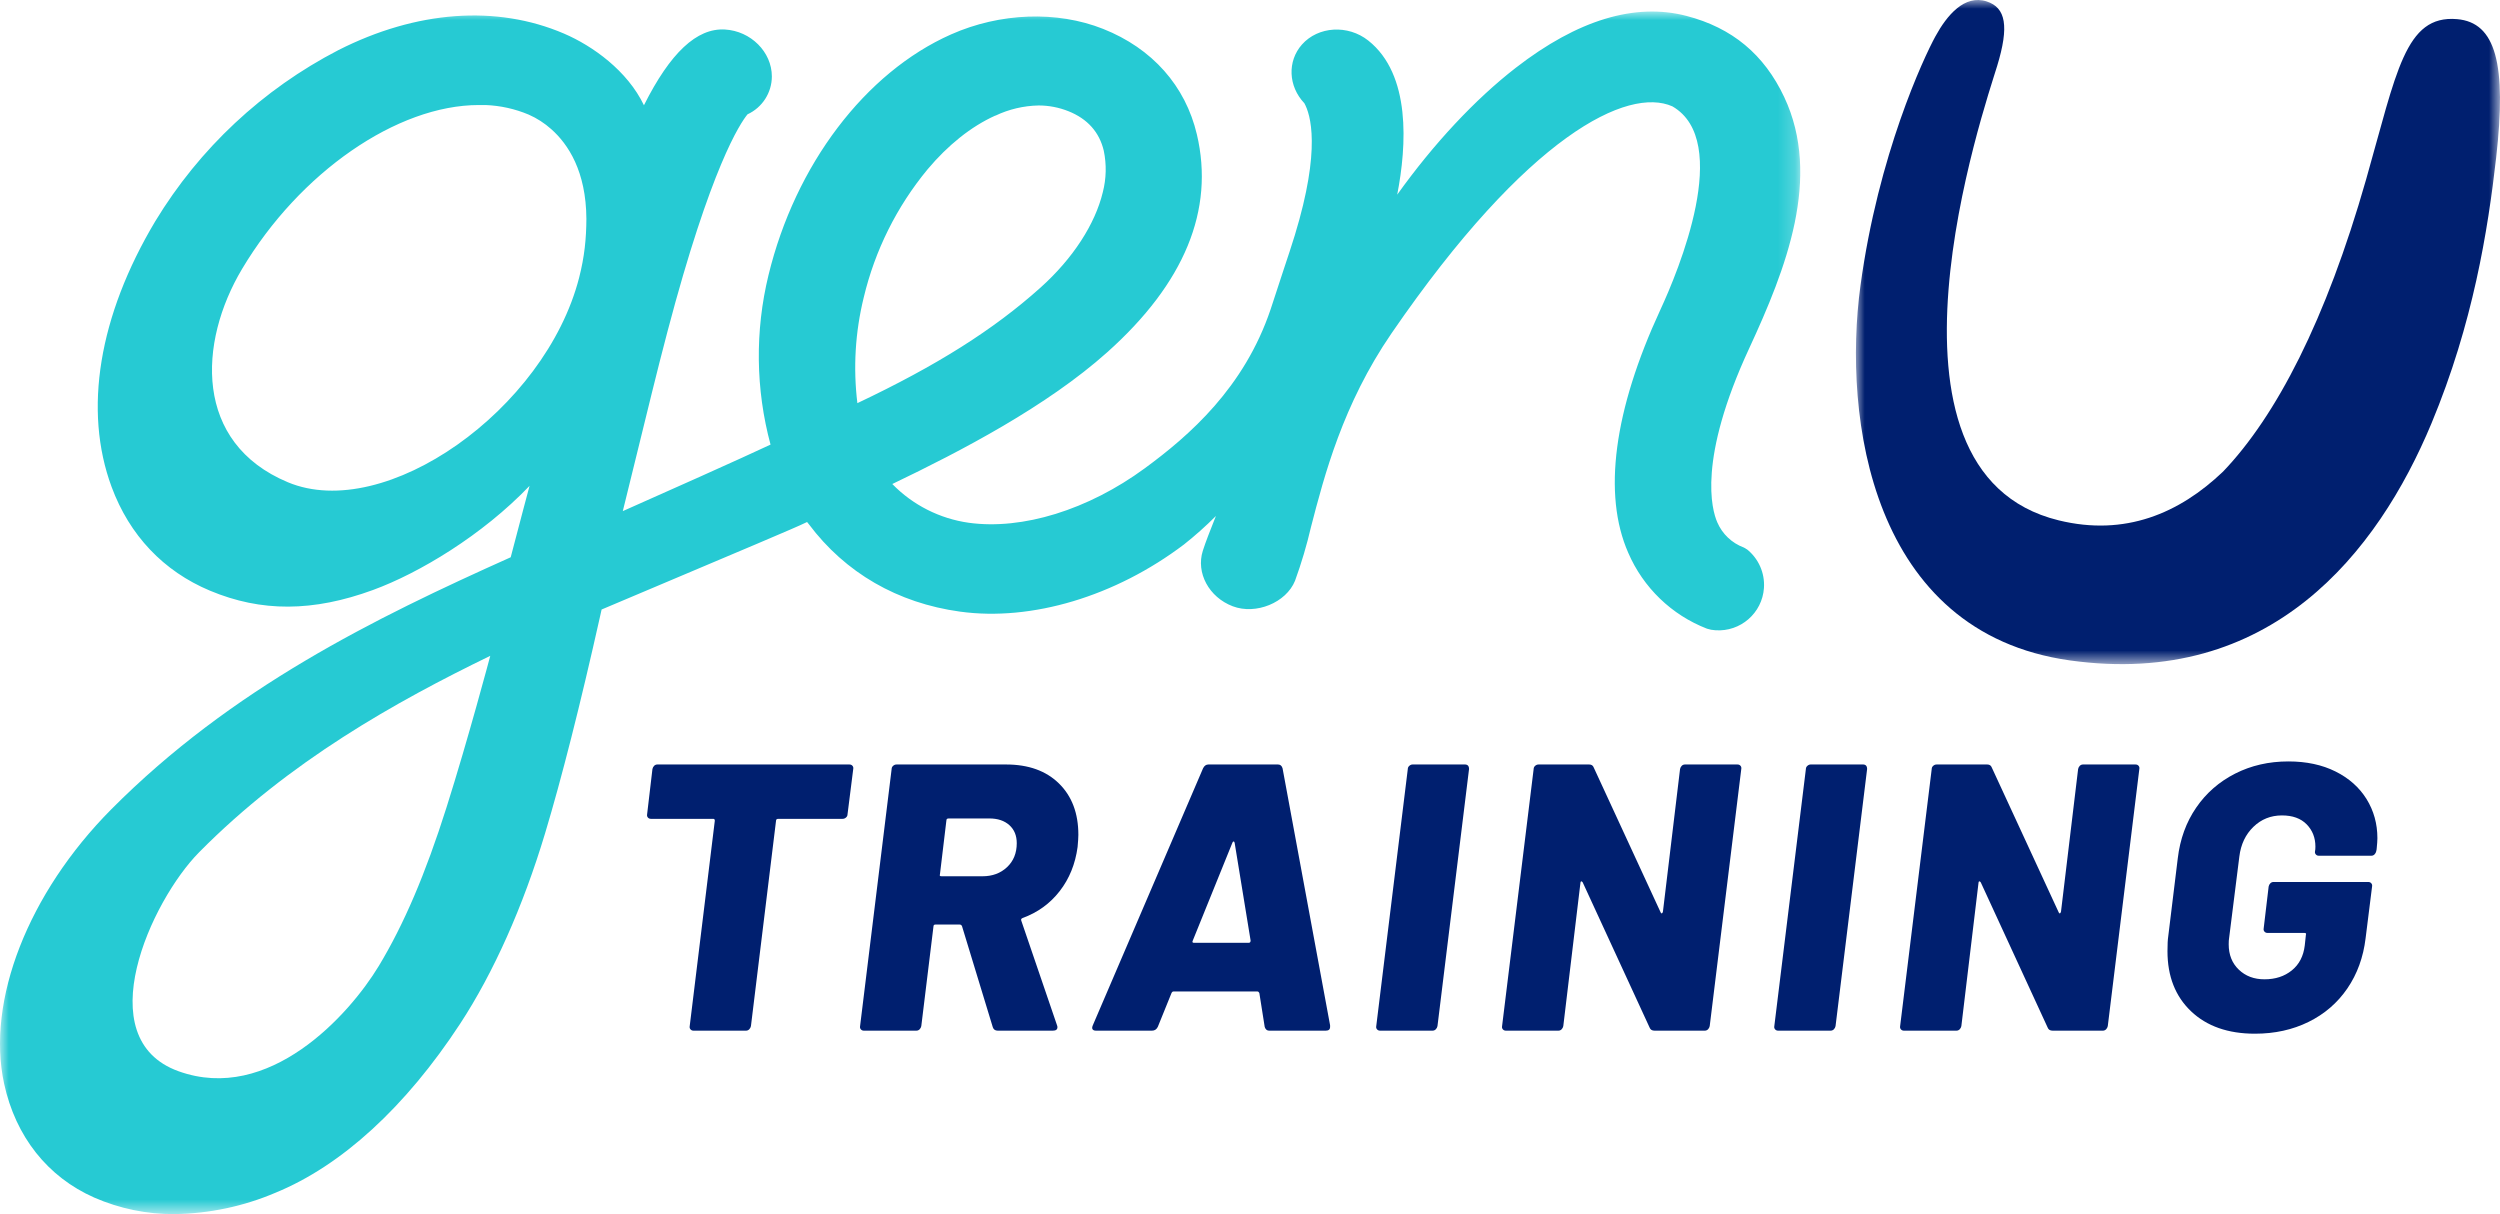 <?xml version="1.0" encoding="UTF-8"?>
<svg width="144.14px" height="70px" viewBox="0 0 144.14 70" version="1.1" xmlns="http://www.w3.org/2000/svg" xmlns:xlink="http://www.w3.org/1999/xlink">
    <title>Logo/GenU Training 2023</title>
    <defs>
        <polygon id="path-1" points="-1.44522609e-14 0 37.135 0 37.135 38.291 -1.44522609e-14 38.291"></polygon>
        <polygon id="path-3" points="-1.80653261e-15 0 103.796 0 103.796 69.335 -1.80653261e-15 69.335"></polygon>
    </defs>
    <g id="Symbols" stroke="none" stroke-width="1" fill="none" fill-rule="evenodd">
        <g id="Header/Desktop" transform="translate(-232, -25)">
            <g id="Logo/GenU-Training-2023" transform="translate(232, 25)">
                <g id="Group-3" transform="translate(107.005, 0)">
                    <mask id="mask-2" fill="white">
                        <use xlink:href="#path-1"></use>
                    </mask>
                    <g id="Clip-2"></g>
                    <path d="M33.186,24.404 C30.077,31.864 23.905,39.696 12.337,38.077 C0.85,36.469 -0.766,24.055 0.26,16.486 C1.285,8.915 3.918,3.311 4.582,2.098 C5.245,0.884 6.26,-0.33 7.536,0.082 C8.645,0.44 8.842,1.509 8.142,3.806 C7.443,6.104 0.18,27.196 11.697,30.003 C15.513,30.935 18.644,29.603 21.171,27.187 C24.231,23.989 27.096,18.477 29.414,10.351 C31.176,4.174 31.654,0.85 34.656,1.103 C36.896,1.292 37.527,3.701 36.912,9.101 C36.435,13.294 35.581,18.656 33.186,24.404" id="Fill-1" fill="#001F6F" mask="url(#mask-2)"></path>
                </g>
                <g id="Group-6" transform="translate(0, 0.665)">
                    <mask id="mask-4" fill="white">
                        <use xlink:href="#path-3"></use>
                    </mask>
                    <g id="Clip-5"></g>
                    <path d="M28.267,37.147 C28.267,37.147 26.991,41.949 25.745,45.884 C24.528,49.73 23.286,52.634 21.839,55.031 C20.129,57.862 15.502,62.978 10.29,61.097 C5.077,59.216 8.704,51.284 11.477,48.477 C16.67,43.219 22.835,39.789 28.267,37.147 L28.267,37.147 Z M16.598,27.14 C11.169,24.872 11.42,19.089 13.961,14.834 C17.28,9.273 22.891,5.391 27.607,5.391 L27.993,5.391 C28.848,5.424 29.691,5.61 30.48,5.942 C30.958,6.152 31.399,6.437 31.786,6.784 C32.754,7.643 33.794,9.204 33.809,11.955 C33.802,13.098 33.702,14.129 33.39,15.345 C31.437,22.96 22.209,29.484 16.598,27.14 L16.598,27.14 Z M57.389,6.005 C58.168,5.633 59.018,5.433 59.882,5.416 C60.47,5.415 61.055,5.529 61.602,5.747 C62.705,6.188 63.388,6.957 63.64,8.029 C63.805,8.82 63.785,9.636 63.583,10.419 C63.144,12.243 61.876,14.229 59.984,15.924 C57.279,18.349 54.008,20.412 49.433,22.579 C49.185,20.542 49.309,18.477 49.8,16.484 C50.445,13.775 51.703,11.249 53.477,9.102 C54.648,7.709 55.981,6.631 57.387,5.998 L57.389,6.005 Z M100.703,31.004 C100.653,30.962 100.596,30.927 100.535,30.9 C99.851,30.645 99.301,30.122 99.012,29.451 C98.692,28.716 97.876,25.835 100.85,19.422 C102.97,14.843 105.049,9.567 102.872,4.934 C101.711,2.47 99.87,0.939 97.241,0.254 C94.271,-0.522 90.959,0.483 87.4,3.239 C85.045,5.063 82.66,7.621 80.558,10.558 C81.108,7.722 81.357,3.629 78.89,1.674 C77.717,0.744 76.002,0.848 75.066,1.902 C74.213,2.865 74.276,4.312 75.204,5.287 C75.555,5.917 76.18,7.899 74.653,12.9 C74.486,13.451 74.248,14.164 73.996,14.922 C73.734,15.71 73.464,16.526 73.261,17.163 C71.737,21.69 68.579,24.446 65.999,26.338 C62.741,28.729 58.95,29.903 55.858,29.476 C54.181,29.24 52.628,28.454 51.446,27.241 C55.449,25.322 60.357,22.756 63.836,19.647 C68.296,15.664 70.031,11.437 69.008,7.088 C68.348,4.284 66.434,2.124 63.6,1 C60.94,-0.055 57.661,0.064 54.83,1.321 C49.885,3.516 45.854,8.834 44.308,15.199 C43.526,18.415 43.565,21.775 44.426,24.969 C42.937,25.675 37.886,27.93 35.908,28.804 C36.178,27.723 36.46,26.578 36.75,25.379 C37.301,23.148 37.853,20.84 38.487,18.439 C40.986,8.957 42.678,6.439 43.099,5.926 C43.952,5.534 44.5,4.681 44.502,3.743 C44.502,2.332 43.287,1.119 41.792,1.036 C40.173,0.946 38.645,2.378 37.127,5.404 C36.176,3.419 34.186,1.988 32.519,1.272 C28.628,-0.396 24.007,-0.057 19.507,2.226 C15.147,4.481 11.496,7.895 8.952,12.092 C5.692,17.551 4.799,22.99 6.435,27.409 C7.468,30.201 9.427,32.269 12.104,33.39 C15.064,34.631 18.052,34.618 21.51,33.35 C24.16,32.378 27.802,30.203 30.532,27.348 L30.181,28.666 C29.908,29.688 29.629,30.743 29.445,31.465 C21.584,34.989 13.34,39.028 6.408,46.005 C1.629,50.823 -0.8,57.025 0.237,61.814 C0.898,64.863 2.744,67.195 5.435,68.383 C6.894,69.021 8.47,69.346 10.061,69.335 C12.066,69.307 14.046,68.888 15.889,68.101 C19.701,66.537 23.381,63.166 26.53,58.359 C28.46,55.408 30.155,51.61 31.427,47.381 C32.372,44.24 33.449,40.009 34.612,34.808 L34.686,34.477 C35.177,34.267 36.34,33.774 37.773,33.172 C39.601,32.401 41.849,31.453 43.643,30.689 C45.279,29.993 46.109,29.64 46.533,29.432 L46.637,29.561 C48.736,32.361 51.75,34.104 55.351,34.599 C59.481,35.168 64.306,33.72 68.26,30.73 C68.907,30.218 69.524,29.668 70.106,29.084 L70.033,29.267 C69.778,29.91 69.514,30.574 69.349,31.093 C68.947,32.366 69.706,33.771 71.075,34.29 C72.409,34.796 74.153,34.085 74.666,32.82 C75.034,31.809 75.341,30.776 75.584,29.729 C76.358,26.742 77.423,22.649 80.224,18.561 C88.103,7.079 93.869,4.33 96.423,5.467 C99.89,7.468 96.771,14.948 95.731,17.193 C93.044,22.997 92.401,27.84 93.876,31.202 C94.74,33.212 96.376,34.791 98.417,35.582 C98.574,35.634 98.737,35.665 98.904,35.673 C100.349,35.773 101.602,34.684 101.702,33.239 C101.763,32.37 101.388,31.528 100.703,30.991 L100.703,31.004 Z" id="Fill-4" fill="#26CAD3" mask="url(#mask-4)"></path>
                </g>
                <path d="M49.15,44.153 C49.194,44.204 49.209,44.266 49.194,44.339 L48.865,46.949 C48.865,47.022 48.836,47.084 48.777,47.135 C48.719,47.186 48.653,47.211 48.58,47.211 L44.875,47.211 C44.787,47.211 44.743,47.248 44.743,47.32 L43.296,59.161 C43.281,59.233 43.248,59.296 43.197,59.347 C43.146,59.398 43.084,59.424 43.011,59.424 L39.985,59.424 C39.912,59.424 39.854,59.398 39.81,59.347 C39.766,59.296 39.751,59.233 39.766,59.161 L41.213,47.32 C41.213,47.248 41.184,47.211 41.125,47.211 L37.529,47.211 C37.456,47.211 37.398,47.186 37.354,47.135 C37.31,47.084 37.296,47.022 37.31,46.949 L37.617,44.339 C37.632,44.266 37.664,44.204 37.716,44.153 C37.767,44.102 37.829,44.077 37.902,44.077 L48.975,44.077 C49.047,44.077 49.106,44.102 49.15,44.153" id="Fill-7" fill="#001F6F"></path>
                <path d="M54.566,47.299 L54.193,50.412 C54.163,50.486 54.193,50.522 54.281,50.522 L56.648,50.522 C57.219,50.522 57.69,50.347 58.063,49.996 C58.435,49.646 58.622,49.185 58.622,48.615 C58.622,48.176 58.479,47.829 58.194,47.573 C57.909,47.318 57.526,47.189 57.043,47.189 L54.697,47.189 C54.61,47.189 54.566,47.226 54.566,47.299 M57.241,59.226 L55.464,53.394 C55.435,53.336 55.391,53.306 55.332,53.306 L53.93,53.306 C53.857,53.306 53.82,53.344 53.82,53.416 L53.118,59.161 C53.103,59.234 53.071,59.296 53.02,59.347 C52.968,59.398 52.907,59.424 52.833,59.424 L49.808,59.424 C49.734,59.424 49.677,59.398 49.633,59.347 C49.589,59.296 49.574,59.234 49.589,59.161 L51.408,44.339 C51.408,44.266 51.437,44.204 51.496,44.153 C51.554,44.102 51.619,44.077 51.694,44.077 L58.007,44.077 C59.294,44.077 60.31,44.441 61.055,45.172 C61.801,45.903 62.174,46.89 62.174,48.132 C62.174,48.279 62.159,48.512 62.13,48.834 C61.998,49.813 61.655,50.661 61.099,51.377 C60.544,52.093 59.828,52.613 58.951,52.933 C58.878,52.964 58.856,53.015 58.885,53.087 L60.945,59.117 C60.96,59.147 60.967,59.182 60.967,59.226 C60.967,59.358 60.879,59.424 60.704,59.424 L57.526,59.424 C57.379,59.424 57.285,59.358 57.241,59.226" id="Fill-9" fill="#001F6F"></path>
                <path d="M68.839,54.359 L71.996,54.359 C72.069,54.359 72.105,54.315 72.105,54.228 L71.185,48.593 C71.17,48.535 71.148,48.509 71.119,48.516 C71.089,48.524 71.068,48.549 71.053,48.593 L68.772,54.228 C68.728,54.315 68.751,54.359 68.839,54.359 M73.004,59.357 C72.96,59.314 72.931,59.263 72.917,59.204 L72.609,57.253 C72.58,57.196 72.544,57.165 72.5,57.165 L67.655,57.165 C67.611,57.165 67.573,57.196 67.545,57.253 L66.755,59.204 C66.682,59.351 66.572,59.423 66.427,59.423 L63.182,59.423 C63.095,59.423 63.032,59.398 62.995,59.347 C62.958,59.296 62.963,59.219 63.007,59.116 L69.364,44.296 C69.438,44.149 69.54,44.077 69.671,44.077 L73.684,44.077 C73.815,44.077 73.903,44.149 73.947,44.296 L76.688,59.116 L76.688,59.204 C76.688,59.351 76.607,59.423 76.447,59.423 L73.18,59.423 C73.107,59.423 73.048,59.401 73.004,59.357" id="Fill-11" fill="#001F6F"></path>
                <path d="M79.393,59.347 C79.349,59.296 79.334,59.234 79.349,59.161 L81.168,44.339 C81.168,44.267 81.198,44.204 81.256,44.154 C81.315,44.102 81.38,44.076 81.454,44.076 L84.457,44.076 C84.618,44.076 84.699,44.164 84.699,44.339 L82.879,59.161 C82.864,59.234 82.832,59.296 82.78,59.347 C82.729,59.398 82.667,59.424 82.594,59.424 L79.568,59.424 C79.495,59.424 79.437,59.398 79.393,59.347" id="Fill-13" fill="#001F6F"></path>
                <path d="M96.963,44.153 C97.015,44.102 97.077,44.077 97.15,44.077 L100.176,44.077 C100.249,44.077 100.307,44.102 100.351,44.153 C100.395,44.204 100.409,44.266 100.395,44.339 L98.575,59.161 C98.561,59.233 98.527,59.296 98.477,59.347 C98.426,59.398 98.363,59.424 98.291,59.424 L95.396,59.424 C95.25,59.424 95.155,59.365 95.111,59.248 L91.252,50.873 C91.223,50.829 91.193,50.81 91.164,50.818 C91.136,50.826 91.12,50.859 91.12,50.917 L90.133,59.161 C90.119,59.233 90.086,59.296 90.035,59.347 C89.984,59.398 89.922,59.424 89.85,59.424 L86.824,59.424 C86.75,59.424 86.692,59.398 86.648,59.347 C86.604,59.296 86.589,59.233 86.604,59.161 L88.424,44.339 C88.424,44.266 88.453,44.204 88.512,44.153 C88.57,44.102 88.636,44.077 88.709,44.077 L91.625,44.077 C91.757,44.077 91.844,44.134 91.888,44.251 L95.746,52.605 C95.761,52.648 95.783,52.667 95.812,52.66 C95.842,52.653 95.864,52.619 95.878,52.561 L96.865,44.339 C96.88,44.266 96.912,44.204 96.963,44.153" id="Fill-15" fill="#001F6F"></path>
                <path d="M102.344,59.347 C102.3,59.296 102.285,59.234 102.3,59.161 L104.12,44.339 C104.12,44.267 104.149,44.204 104.208,44.154 C104.266,44.102 104.331,44.076 104.405,44.076 L107.408,44.076 C107.57,44.076 107.65,44.164 107.65,44.339 L105.83,59.161 C105.815,59.234 105.783,59.296 105.732,59.347 C105.68,59.398 105.618,59.424 105.545,59.424 L102.519,59.424 C102.446,59.424 102.388,59.398 102.344,59.347" id="Fill-17" fill="#001F6F"></path>
                <path d="M119.914,44.153 C119.966,44.102 120.027,44.077 120.101,44.077 L123.127,44.077 C123.2,44.077 123.258,44.102 123.302,44.153 C123.345,44.204 123.36,44.266 123.345,44.339 L121.526,59.161 C121.511,59.233 121.478,59.296 121.428,59.347 C121.376,59.398 121.314,59.424 121.241,59.424 L118.346,59.424 C118.201,59.424 118.105,59.365 118.061,59.248 L114.203,50.873 C114.173,50.829 114.144,50.81 114.115,50.818 C114.086,50.826 114.071,50.859 114.071,50.917 L113.084,59.161 C113.069,59.233 113.037,59.296 112.986,59.347 C112.934,59.398 112.873,59.424 112.8,59.424 L109.774,59.424 C109.701,59.424 109.642,59.398 109.598,59.347 C109.554,59.296 109.54,59.233 109.554,59.161 L111.375,44.339 C111.375,44.266 111.404,44.204 111.463,44.153 C111.52,44.102 111.586,44.077 111.66,44.077 L114.576,44.077 C114.707,44.077 114.794,44.134 114.838,44.251 L118.697,52.605 C118.712,52.648 118.734,52.667 118.763,52.66 C118.792,52.653 118.814,52.619 118.829,52.561 L119.816,44.339 C119.83,44.266 119.863,44.204 119.914,44.153" id="Fill-19" fill="#001F6F"></path>
                <path d="M126.327,58.306 C125.421,57.444 124.968,56.289 124.968,54.841 C124.968,54.462 124.982,54.177 125.012,53.986 L125.561,49.492 C125.692,48.381 126.046,47.405 126.624,46.564 C127.2,45.724 127.95,45.07 128.87,44.603 C129.792,44.135 130.814,43.901 131.94,43.901 C132.979,43.901 133.884,44.095 134.659,44.482 C135.434,44.869 136.029,45.4 136.446,46.071 C136.862,46.744 137.071,47.497 137.071,48.329 C137.071,48.461 137.056,48.673 137.027,48.966 L137.005,49.075 C136.99,49.148 136.957,49.21 136.906,49.261 C136.855,49.313 136.793,49.338 136.72,49.338 L133.695,49.338 C133.62,49.338 133.563,49.313 133.519,49.261 C133.475,49.21 133.46,49.148 133.475,49.075 C133.49,49.016 133.497,48.929 133.497,48.812 C133.497,48.301 133.329,47.874 132.993,47.529 C132.656,47.185 132.181,47.014 131.567,47.014 C130.924,47.014 130.376,47.234 129.923,47.672 C129.47,48.11 129.199,48.68 129.112,49.382 L128.52,54.095 C128.505,54.17 128.498,54.286 128.498,54.446 C128.498,55.046 128.691,55.532 129.079,55.905 C129.466,56.277 129.96,56.463 130.559,56.463 C131.187,56.463 131.713,56.293 132.137,55.949 C132.562,55.606 132.81,55.126 132.883,54.512 L132.949,53.898 C132.979,53.826 132.949,53.789 132.861,53.789 L130.735,53.789 C130.662,53.789 130.603,53.764 130.559,53.712 C130.515,53.661 130.5,53.599 130.515,53.526 L130.801,51.114 C130.814,51.041 130.847,50.979 130.899,50.928 C130.95,50.877 131.012,50.851 131.085,50.851 L136.545,50.851 C136.617,50.851 136.676,50.877 136.72,50.928 C136.764,50.979 136.778,51.041 136.764,51.114 L136.391,54.095 C136.259,55.192 135.908,56.157 135.339,56.99 C134.768,57.823 134.024,58.466 133.102,58.919 C132.181,59.373 131.151,59.599 130.011,59.599 C128.462,59.599 127.233,59.168 126.327,58.306" id="Fill-21" fill="#001F6F"></path>
            </g>
        </g>
    </g>
</svg>